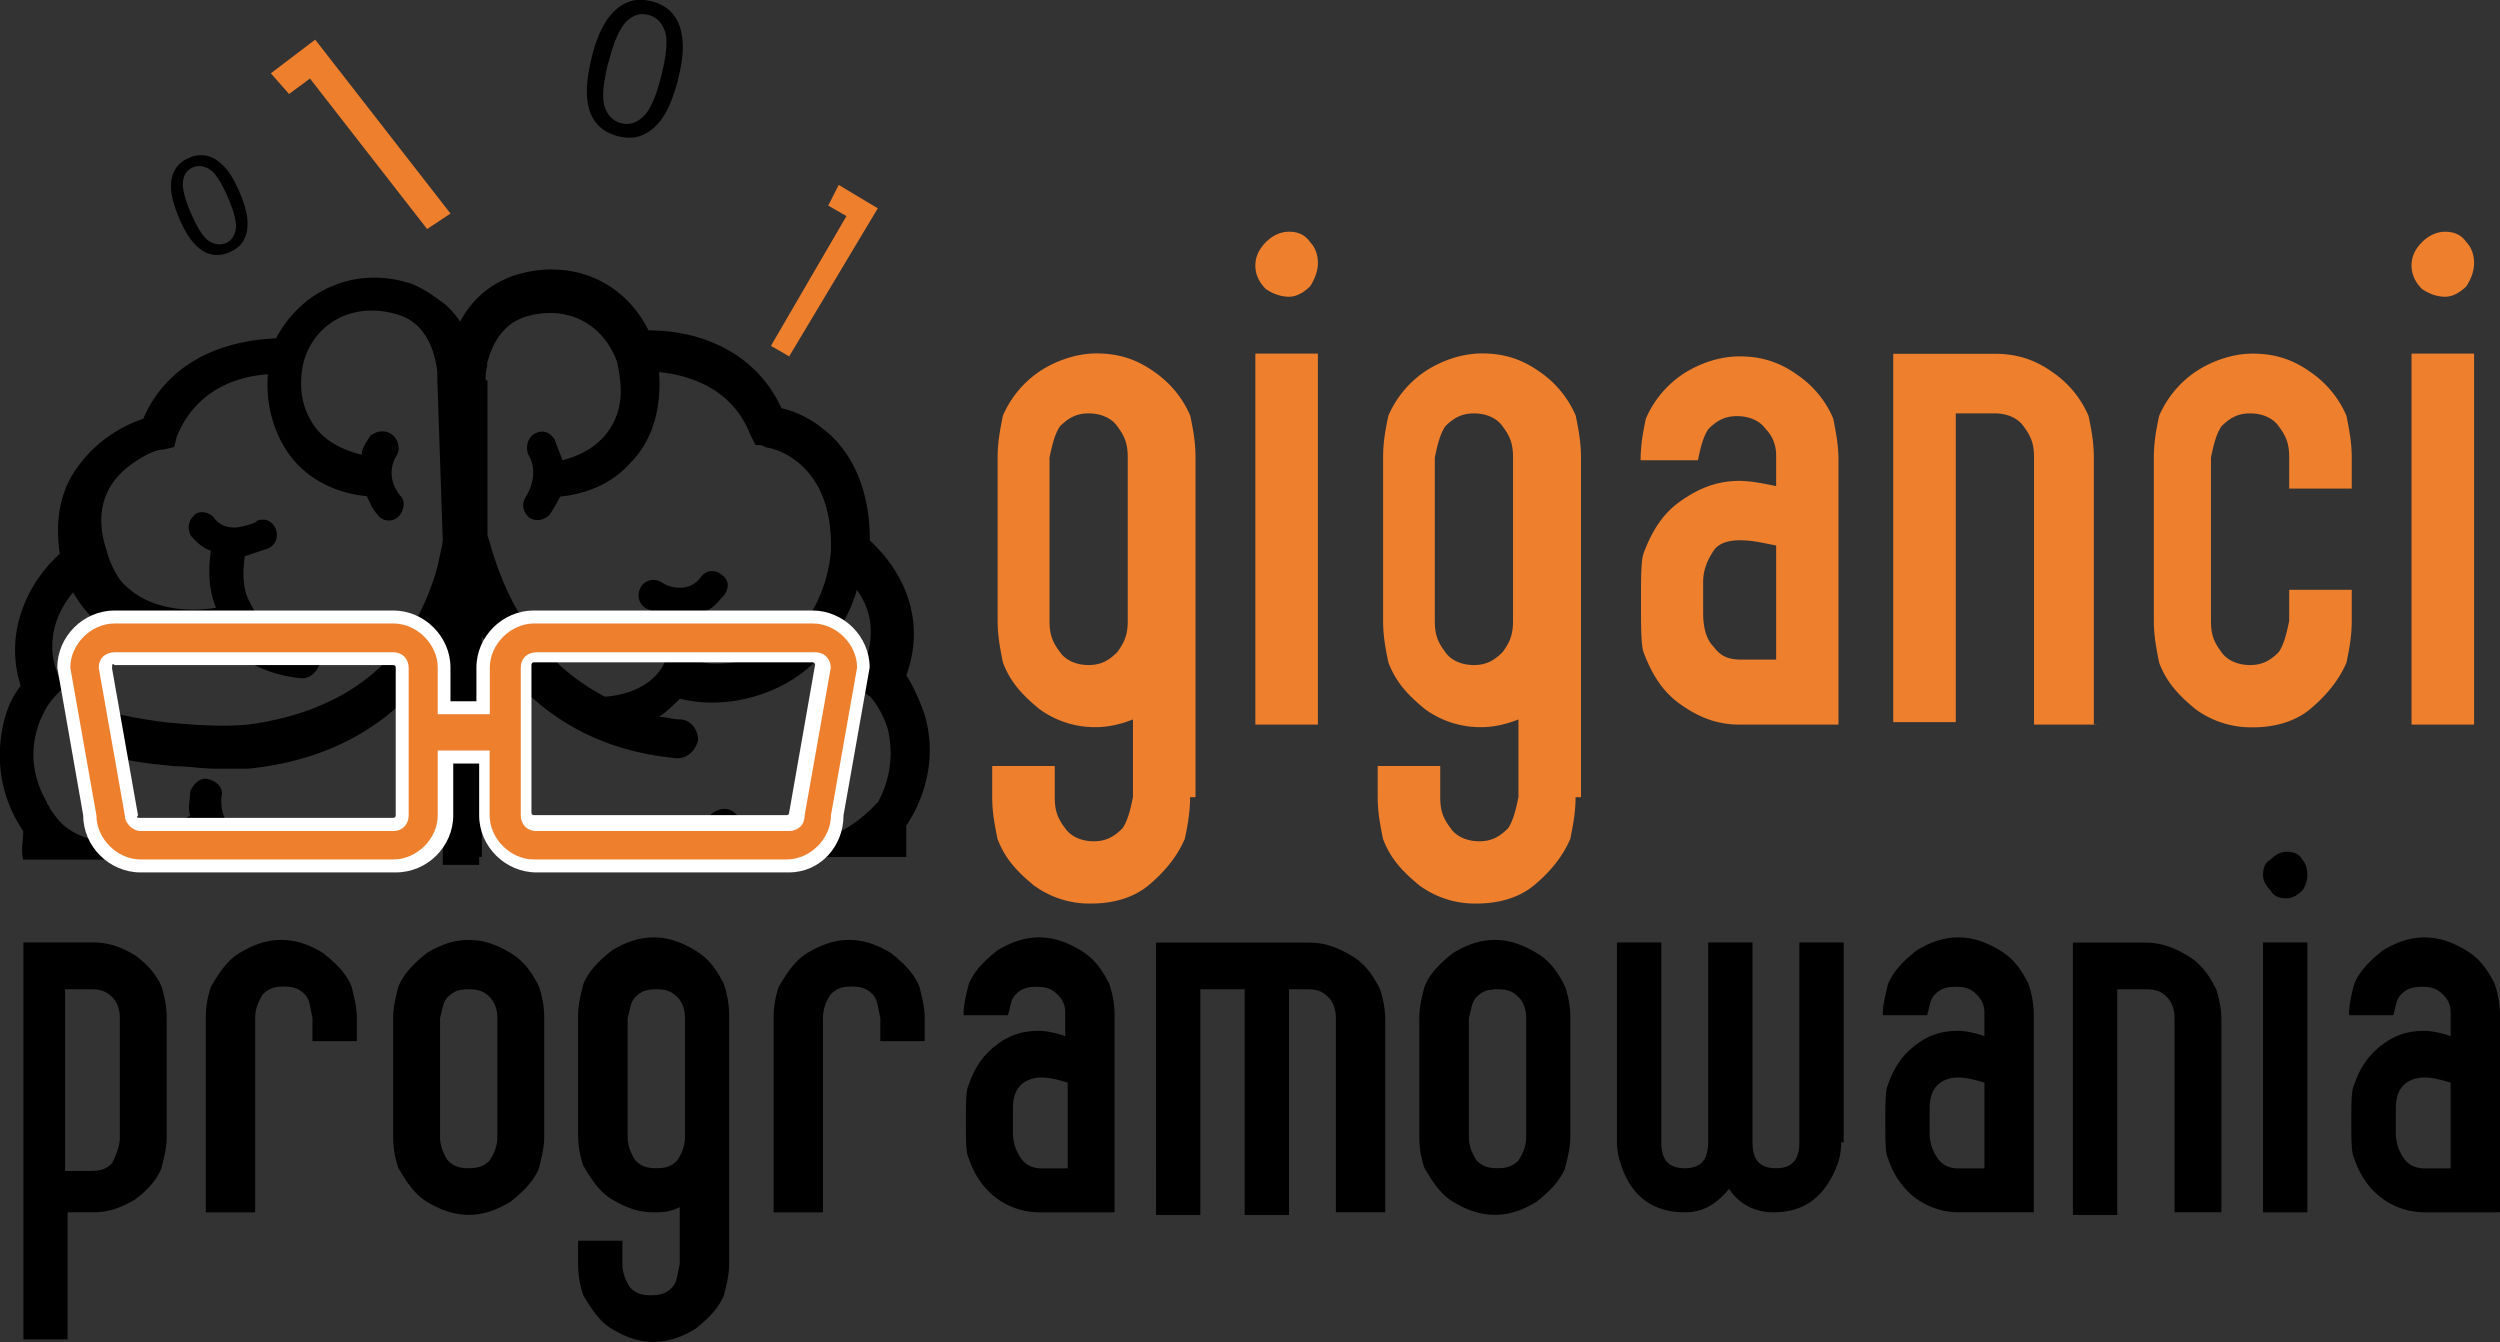 <svg width="95" height="51" fill="none" xmlns="http://www.w3.org/2000/svg"><rect width="100%" height="100%" fill="#333333" stroke="none"/><g clip-path="url(#clip0_3274_39)"><path fill-rule="evenodd" clip-rule="evenodd" d="M16.825 20.34v.198c0 .096-.095.493-.198.985-.295 1.08-.795 2.169-1.486 3.058-1.383 1.771-3.466 2.661-5.739 2.955-1.089.096-2.177 0-3.17-.096-.692-.095-1.384-.198-2.075-.396-.398-.096-.795.095-.89.492-.096.397.103.787.397.985.89.397 1.979.492 2.972.595.493 0 1.089.096 1.582.096h1.184c3.068-.294 5.739-1.676 7.423-4.433v8.086h1.383V14.723c0-1.087-.397-2.366-1.287-3.153-.397-.294-.795-.595-1.287-.787-2.075-.69-4.157.199-5.143 2.073-2.178.096-4.157.986-5.047 3.058-.89.294-1.78.89-2.376 1.676-.795.985-.986 2.169-.795 3.448C.89 22.317.191 24.19.787 26.066c-.493.588-.794 1.58-.794 2.66 0 .986.294 1.97.89 2.86 0 .397-.096.691 0 1.08h6.533c.198-.095.397-.198.691-.396l.398.397h.691c.294-.294.294-.787-.095-.985a1.139 1.139 0 0 1-.493-.493c-.199-.294-.199-.588-.199-.89.103-.293-.096-.587-.493-.69-.294-.096-.596.198-.691.492 0 .294-.096.596 0 .89-1.288.787-3.267 1.477-4.65.492-.294-.198-.493-.492-.692-.786 0-.096-.095-.096-.095-.199-.692-1.183-.692-2.462 0-3.646.198-.294.294-.396.596-.69-.199-.589-.398-.986-.398-1.581 0-.787.295-1.477.795-2.073.493.89 1.192 1.478 2.178 1.875.985.396 2.273.492 3.759.198.692.691 1.685 1.088 2.67 1.184.597.095.986-.692.692-1.184 0-.294-.198-.397-.397-.397-.89-.096-1.78-.397-2.178-1.279-.294-.492-.294-1.184-.198-1.771l.89-.295c.596-.294.294-1.183-.295-1.087-.063 0-.13.031-.198.095-.199.096-.596.198-.795.198-.294 0-.596-.095-.794-.396-.199-.199-.596-.294-.795 0-.198.198-.198.588 0 .786.199.199.397.397.692.493-.096.69-.096 1.477.198 2.168-1.287.199-2.773 0-3.663-1.08-.221-.331-.39-.699-.493-1.088-.493-1.478-.096-2.661 1.184-3.448.294-.198.692-.397.986-.397l.397-.095.096-.397c.596-1.478 1.883-2.264 3.465-2.367-.096 1.08.199 2.264.89 3.153.692.89 1.78 1.382 2.87 1.478.095.198.198.492.397.69a.527.527 0 0 0 .794.096c.199-.198.295-.588.096-.786 0 0-.096-.096-.199-.294a1.25 1.25 0 0 1 0-1.184c.295-.397 0-.985-.493-.985a.722.722 0 0 0-.493.199c-.095.198-.294.397-.294.69-.794-.198-1.582-.587-1.979-1.381-.397-.691-.397-1.573-.199-2.264.493-1.478 1.98-2.169 3.561-1.676.986.294 1.383 1.279 1.486 2.168v.294l.199 5.918h.007zm-1.581 12.224l-.2-.199c-1.78-.985-3.758-.889-5.539.199h5.739z" fill="#000"/><path fill-rule="evenodd" clip-rule="evenodd" d="M33.349 30.491c-.069 0-.069 0 0 0-.103.096-.691.787-1.582 1.184-1.287.588-2.575.198-3.76-.691-.293-.397-.89-.294-1.184.198-.492.588-1.287.985-2.082.985-.492 0-1.088-.198-1.581-.492-.596-.294-1.185.294-.994.89h5.342l.103-.096c.095 0 .095.095.198.095h6.629v-1.183c1.089-1.676.993-3.257.691-4.242-.198-.588-.492-1.183-.691-1.477.691-1.875.103-3.742-1.383-5.124 0-2.367-.993-3.646-1.78-4.241-.464-.382-1.001-.647-1.582-.787-.89-1.97-2.87-2.955-5.047-2.955-.993-1.97-3.068-2.756-5.15-2.073-1.089.397-1.883 1.184-2.273 2.367-.295.787-.295 1.478-.295 1.58v18.135h1.383v-8.38c1.685 2.757 4.157 4.337 7.424 4.631.397 0 .691-.294.794-.69 0-.398-.294-.787-.691-.787-.295 0-.493-.096-.795-.096.294-.198.493-.397.795-.69 1.979.492 4.355-.295 5.54-1.875.595-.787.992-1.58 1.184-2.264.493.69.794 1.676.199 3.058l-.104.595c.104.096.2.294.398.397.103.096.493.588.691 1.28.214.94.074 1.918-.397 2.763v-.015zM18.503 13.834c.198-.786.596-1.477 1.383-1.771 1.486-.493 2.965.095 3.56 1.676.104.492.2 1.08.104 1.58-.103.691-.596 1.772-2.178 2.169-.096-.294-.199-.493-.294-.787-.199-.294-.493-.397-.795-.198-.294.198-.294.588-.199.786.295.493.2 1.088-.095 1.58-.199.295-.096.589.103.787.294.199.596.096.794-.095 0 0 .199-.294.398-.691.993-.096 1.979-.493 2.67-1.28.89-.889 1.185-2.168 1.089-3.447 1.089.096 2.774.588 3.465 2.367l.199.397c.095 0 .294 0 .397.096.199 0 2.575.492 2.472 3.94a5.6 5.6 0 0 1-1.089 2.86c-.787.984-2.472 1.572-3.76 1.381.2-.787.2-1.58.096-1.97.295-.096.493-.397.692-.588.199-.294.199-.588-.096-.787a.523.523 0 0 0-.794.103c-.294.397-.795.493-1.288.294-.198-.095-.294-.198-.493-.198-.596 0-.794.786-.294 1.08 0 0 .397.199.89.295.103.293.103 1.279-.294 1.97-.397.595-1.089.985-2.075 1.087h-.095c-1.288-.69-2.274-1.58-3.068-2.86-.993-1.572-1.288-3.057-1.383-3.248v-5.917c-.096.095-.096-.199 0-.589l-.022-.022z" fill="#000"/><path fill-rule="evenodd" clip-rule="evenodd" d="M30.281 30.983a.427.427 0 0 1-.397.398h-9.6a.427.427 0 0 1-.398-.398v-5.616c0-.198.198-.396.397-.396H30.87c.198 0 .397.198.397.396l-.993 5.616h.007zm-14.942 0a.427.427 0 0 1-.397.398h-9.6a.427.427 0 0 1-.398-.398l-.993-5.616c0-.198.198-.396.397-.396h10.587c.198 0 .397.198.397.396v5.616h.007zm15.538-7.585H20.291a1.982 1.982 0 0 0-1.98 1.97v1.477h-1.486v-1.477c0-1.088-.89-1.97-1.979-1.97H4.356a1.982 1.982 0 0 0-1.98 1.97l.994 5.616c0 1.087.89 1.97 1.979 1.97h9.6c1.09 0 1.98-.89 1.98-1.97v-2.265h1.485v2.264c0 1.088.89 1.97 1.98 1.97h9.6c1.09 0 1.98-.889 1.98-1.97l.992-5.616c-.103-1.08-.993-1.97-2.074-1.97h-.015z" fill="#ED7F2D"/><path fill-rule="evenodd" clip-rule="evenodd" d="M4.252 25.368l.993 5.616c-.095.095 0 .095.096.095h9.6c.096 0 .096-.095.096-.095v-5.616c0-.096-.095-.096-.095-.096H4.355c-.095-.095-.095 0-.095.096h-.008zm10.69 6.211h-9.6c-.295 0-.597-.294-.597-.588l-.993-5.616c0-.397.294-.588.596-.588h10.587c.397 0 .595.294.595.588v5.616c0 .294-.198.588-.595.588h.007zm5.348-6.41c-.095 0-.095.096-.095.096v5.616c0 .095.095.095.095.095h9.601c.096 0 .096-.095.096-.095l.986-5.616c0-.096-.096-.096-.096-.096H20.29zm9.697 6.41h-9.601c-.397 0-.596-.294-.596-.588v-5.616c0-.397.294-.588.596-.588h10.587c.397 0 .596.294.596.588l-.994 5.616c0 .397-.294.588-.596.588h.008zm-13.36-3.058h1.979v2.463c0 .89.794 1.676 1.684 1.676h9.601c.89 0 1.685-.787 1.685-1.676l.993-5.616c0-.89-.795-1.676-1.685-1.676H20.298c-.89 0-1.685.786-1.685 1.676v1.771h-1.979v-1.771c0-.89-.795-1.676-1.685-1.676H4.355c-.89 0-1.684.786-1.684 1.676l.993 5.616c0 .89.794 1.676 1.684 1.676h9.601c.89 0 1.685-.787 1.685-1.676V28.52h-.007zm13.36 4.631h-9.601c-1.184 0-2.178-.985-2.178-2.168v-1.97h-.985v1.97c0 1.183-.986 2.168-2.178 2.168H5.34c-1.184 0-2.178-.985-2.178-2.168l-.985-5.616c0-1.184.993-2.169 2.177-2.169h10.587c1.184 0 2.177.985 2.177 2.169v1.279h.986v-1.28c0-1.183.994-2.168 2.178-2.168H30.87c1.184 0 2.177.985 2.177 2.169l-.993 5.616c0 1.183-.89 2.168-2.075 2.168h.008z" fill="#fff"/><path d="M17.12 8.115l-.89.588-4.452-5.719-.794.588-.692-.786 1.685-1.28 5.143 6.61zm12.867 5.425l-.692-.397 2.87-4.932-.692-.397.397-.787 1.486.89-3.362 5.616-.007.007zm15.236 16.753c0 .588-.096 1.088-.199 1.58-.294.691-.794 1.28-1.383 1.772-.596.492-1.383.69-2.177.69a3.569 3.569 0 0 1-2.178-.69c-.596-.493-1.089-.985-1.383-1.772-.096-.492-.199-.985-.199-1.58v-1.184h2.377v1.184c0 .492.095.786.397 1.183.198.294.596.493 1.089.493s.787-.199 1.089-.493c.198-.294.294-.69.397-1.183v-2.955c-.493.198-.993.294-1.383.294a3.569 3.569 0 0 1-2.178-.691c-.596-.493-1.089-.985-1.383-1.772-.096-.492-.199-.985-.199-1.58v-6.212c0-.595.103-1.088.199-1.58a3.895 3.895 0 0 1 1.383-1.676c.596-.397 1.383-.691 2.178-.691.794 0 1.486.198 2.177.69.61.413 1.096 1 1.383 1.677.103.492.199.985.199 1.58v12.916H45.223zm-2.369-6.697v-6.211c0-.493-.096-.787-.397-1.184-.199-.294-.596-.492-1.089-.492s-.794.198-1.089.492c-.198.294-.294.691-.397 1.184v6.211c0 .493.096.787.397 1.183.199.295.596.493 1.089.493s.795-.198 1.089-.492c.294-.397.397-.691.397-1.184zM50.08 9.99c0 .294-.103.588-.295.89-.198.198-.493.396-.794.396-.302 0-.596-.095-.89-.294-.199-.198-.398-.492-.398-.89 0-.293.103-.587.398-.889.198-.198.492-.397.89-.397.294 0 .596.096.794.397.199.199.295.493.295.787zm0 17.546h-2.377V13.437h2.377v14.1zm9.792 2.757c0 .588-.103 1.088-.199 1.58-.294.691-.787 1.28-1.383 1.772s-1.383.69-2.178.69a3.569 3.569 0 0 1-2.177-.69c-.596-.493-1.09-.985-1.383-1.772-.096-.492-.2-.985-.2-1.58v-1.184h2.377v1.184c0 .492.096.786.398 1.183.198.294.595.493 1.088.493.493 0 .795-.199 1.09-.493.198-.294.293-.69.396-1.183v-2.955c-.492.198-.985.294-1.383.294a3.569 3.569 0 0 1-2.177-.691c-.596-.493-1.09-.985-1.383-1.772-.103-.492-.2-.985-.2-1.58v-6.212c0-.595.096-1.088.2-1.58a3.895 3.895 0 0 1 1.383-1.676c.596-.397 1.383-.691 2.177-.691.795 0 1.486.198 2.178.69.61.413 1.096 1 1.383 1.677.096.492.199.985.199 1.58v12.916H59.87zm-2.377-6.697v-6.211c0-.493-.095-.787-.397-1.184-.199-.294-.596-.492-1.089-.492s-.794.198-1.089.492c-.198.294-.294.691-.397 1.184v6.211c0 .493.096.787.398 1.183.198.295.595.493 1.088.493.493 0 .795-.198 1.09-.492.293-.397.396-.691.396-1.184zm12.375 3.94h-3.76c-.89 0-1.581-.294-2.273-.786-.691-.493-1.089-1.184-1.383-1.97-.096-.295-.096-.986-.096-1.875 0-.985 0-1.58.096-1.874.294-.787.691-1.478 1.383-1.97.692-.493 1.383-.787 2.273-.787.398 0 .89.096 1.384.198V17.29c0-.294-.096-.69-.398-.985-.198-.294-.596-.492-1.089-.492s-.794.198-1.088.492c-.2.294-.295.691-.398 1.184h-2.177c0-.596.095-1.088.198-1.58a3.893 3.893 0 0 1 1.383-1.677c.596-.397 1.384-.69 2.178-.69.795 0 1.486.198 2.178.69.61.412 1.096.992 1.383 1.676.095.493.198.985.198 1.58v10.056l.008-.007zm-2.376-2.367v-4.44c-.493-.095-.89-.198-1.384-.198-.397 0-.794.095-.993.397-.198.294-.397.69-.397 1.183v1.184c0 .492.096.985.397 1.279.294.397.596.492 1.089.492h1.288V25.17zm12.175 2.367h-2.376V17.385c0-.493-.096-.787-.397-1.184-.199-.294-.596-.492-1.09-.492H74.32V27.44h-2.377V13.444h3.863c.794 0 1.486.198 2.177.69.611.412 1.097 1 1.383 1.677.103.492.2.985.2 1.58v10.151h.102v-.007zm9.498-11.732c.096.493.199.985.199 1.58v1.184h-2.377v-1.183c0-.493-.095-.787-.397-1.184-.199-.294-.596-.492-1.089-.492s-.794.198-1.089.492c-.198.294-.294.691-.397 1.184v6.211c0 .493.096.787.397 1.183.199.295.596.493 1.09.493.492 0 .794-.198 1.088-.492.199-.295.294-.691.397-1.184v-1.183h2.377v1.183c0 .588-.096 1.08-.199 1.58-.294.692-.795 1.28-1.383 1.772-.596.492-1.383.691-2.178.691a3.568 3.568 0 0 1-2.177-.691c-.596-.492-1.09-.985-1.383-1.771-.096-.493-.2-.985-.2-1.58v-6.212c0-.596.097-1.088.2-1.58a3.892 3.892 0 0 1 1.383-1.677c.596-.397 1.383-.69 2.177-.69.795 0 1.486.198 2.178.69.61.412 1.096 1 1.383 1.676zm4.848-5.814c0 .294-.096.588-.294.89-.199.198-.493.396-.795.396-.301 0-.596-.095-.89-.294-.198-.198-.397-.492-.397-.89 0-.293.096-.587.397-.889.199-.198.493-.397.89-.397.295 0 .596.096.795.397.198.199.294.493.294.787zm0 17.546h-2.376V13.437h2.376v14.1z" fill="#ED7F2D"/><path d="M23.115 2.374c-.206.824-.25 1.397-.125 1.72.125.324.331.515.618.588.287.074.56 0 .817-.235.265-.228.5-.75.706-1.573.206-.83.25-1.404.125-1.72-.125-.323-.33-.515-.618-.588-.287-.074-.544 0-.772.191-.287.25-.537.794-.743 1.617h-.008zm-.64-.161c.147-.596.331-1.059.545-1.39.213-.33.463-.566.758-.705.294-.14.617-.162.985-.067.273.067.493.184.67.339.176.154.309.36.39.595.08.235.125.515.125.823 0 .309-.059.72-.184 1.213-.147.588-.331 1.051-.537 1.382-.213.33-.464.566-.758.706-.287.14-.618.161-.986.066-.485-.125-.824-.39-1.015-.809-.228-.5-.22-1.227.015-2.168l-.008.015zM7.254 8.093c.25.58.478.934.699 1.073.22.133.426.155.625.074.199-.088.324-.25.375-.5.052-.25-.044-.662-.294-1.242s-.486-.934-.699-1.066c-.213-.132-.427-.154-.625-.074a.613.613 0 0 0-.368.456c-.059.28.037.706.287 1.287v-.008zm-.449.191c-.176-.419-.28-.772-.302-1.058-.022-.294.023-.544.133-.75.11-.213.294-.368.552-.478.169-.08.36-.11.544-.095.177.014.338.073.493.176.154.103.302.243.441.426.14.184.287.449.434.794.177.412.28.765.302 1.059.022.287-.022.536-.132.75-.11.213-.295.367-.552.477-.339.147-.662.14-.956-.022-.361-.19-.677-.617-.964-1.286l.007.007zm-.47 34.924c0 .397-.104.787-.2 1.184-.198.492-.595.889-.993 1.183-.492.294-.985.492-1.581.492h-.993v4.83H.89V35.813h2.67c.597 0 1.09.199 1.582.493.398.294.795.69.994 1.183.095.294.198.691.198 1.184v4.535zm-1.781 0v-4.535c0-.294-.096-.596-.294-.787-.199-.191-.398-.294-.795-.294h-.993v6.903h.993c.397 0 .596-.096.795-.295.198-.397.294-.69.294-.985v-.007zm5.142 2.86v-7.395c0-.294.103-.596.295-.89.198-.198.397-.294.794-.294s.596.096.795.294c.198.199.198.493.294.89v.89h1.685v-.89c0-.397-.103-.787-.199-1.184-.198-.492-.596-.89-1.089-1.279-.493-.294-.986-.492-1.581-.492-.596 0-1.09.198-1.582.492-.493.294-.795.787-1.089 1.28-.132.381-.199.778-.199 1.183v7.395h1.884-.008zm10.984-2.86c0 .397-.103.787-.198 1.184-.199.492-.596.889-1.09 1.279-.492.294-.992.492-1.58.492-.59 0-1.09-.198-1.583-.492-.493-.294-.794-.787-1.088-1.28a3.602 3.602 0 0 1-.2-1.183v-4.535c0-.397.096-.787.2-1.184.198-.492.595-.89 1.088-1.279.493-.294.986-.492 1.582-.492.596 0 1.089.198 1.582.492.493.294.794.691 1.089 1.28.095.293.198.69.198 1.183v4.535zm-1.78 0v-4.535c0-.294-.096-.588-.294-.787-.199-.198-.398-.294-.795-.294s-.596.096-.794.294c-.2.199-.2.493-.295.787v4.535c0 .294.096.588.294.89.2.198.398.294.795.294s.596-.096.795-.295c.198-.294.294-.595.294-.889zm8.806 4.83c0 .397-.096.786-.198 1.183-.2.493-.596.89-1.09 1.28-.492.293-.992.492-1.581.492s-1.089-.199-1.582-.493c-.493-.294-.794-.786-1.089-1.279a3.598 3.598 0 0 1-.198-1.183v-.89h1.684v.89c0 .294.096.595.295.889.198.199.397.294.794.294.398 0 .596-.095.795-.294.198-.199.198-.492.294-.89V45.87c-.397.199-.691.199-.993.199-.596 0-1.089-.199-1.582-.493-.493-.294-.794-.787-1.089-1.279a3.599 3.599 0 0 1-.198-1.184v-4.535c0-.397.103-.786.198-1.183.199-.493.596-.89 1.09-1.28.492-.293.985-.492 1.58-.492.597 0 1.09.199 1.583.492.493.295.794.692 1.088 1.28.096.294.2.69.2 1.183v9.46zm-1.677-4.83v-4.535c0-.294-.096-.596-.294-.787-.2-.198-.398-.294-.795-.294s-.596.096-.795.294c-.198.199-.198.493-.294.787v4.535c0 .294.103.588.294.89.199.198.398.294.795.294s.596-.096.794-.295c.2-.294.295-.595.295-.889zm5.245 2.86v-7.395c0-.294.096-.596.294-.89.2-.198.398-.294.795-.294s.596.096.795.294c.198.199.198.493.294.89v.89h1.685v-.89c0-.397-.103-.787-.199-1.184-.199-.492-.596-.89-1.089-1.279-.493-.294-.993-.492-1.582-.492-.588 0-1.088.198-1.581.492-.493.294-.795.787-1.09 1.28a3.6 3.6 0 0 0-.198 1.183v7.395h1.884-.008zm10.984 0h-2.773c-.611 0-1.207-.214-1.685-.588-.493-.397-.795-.89-.993-1.478-.103-.199-.103-.691-.103-1.382s0-1.183.103-1.382c.198-.588.493-1.08.993-1.477.493-.397.993-.589 1.685-.589.294 0 .691.096.993.199v-.89a.895.895 0 0 0-.294-.69c-.2-.199-.398-.294-.795-.294s-.596.095-.795.294c-.198.198-.198.492-.294.786h-1.685c0-.397.096-.786.199-1.183.199-.493.596-.89 1.089-1.28.493-.293.986-.492 1.582-.492.596 0 1.088.199 1.581.492.493.295.795.692 1.09 1.28.095.294.198.69.198 1.183v7.49h-.096zm-1.685-1.676v-3.25c-.294-.095-.691-.198-.993-.198-.301 0-.596.096-.794.294-.199.199-.295.493-.295.89v.889c0 .397.103.69.295.985.198.294.493.397.794.397h.993v-.007zm11.874 1.675h-1.684v-7.394c0-.294-.096-.596-.294-.787-.2-.198-.398-.294-.795-.294h-.692v8.578h-1.684v-8.578h-1.685v8.578h-1.685V35.82h5.842c.595 0 1.088.199 1.581.493.493.294.795.691 1.09 1.279.095.294.198.691.198 1.184v7.291h-.199.008zm7.225-2.859c0 .397-.103.787-.199 1.184-.198.492-.596.889-1.088 1.279-.493.294-.986.492-1.582.492-.596 0-1.089-.198-1.582-.492-.493-.294-.794-.787-1.089-1.28a3.602 3.602 0 0 1-.198-1.183v-4.535c0-.397.095-.787.198-1.184.199-.492.596-.89 1.089-1.279.493-.294.993-.492 1.582-.492.588 0 1.089.198 1.582.492.492.294.794.691 1.088 1.28.096.293.199.69.199 1.183v4.535zm-1.677 0v-4.535c0-.294-.096-.596-.295-.787-.198-.198-.397-.294-.794-.294-.398 0-.596.096-.795.294-.198.199-.198.493-.294.787v4.535c0 .294.096.588.294.89.199.198.398.294.795.294s.596-.096.794-.295c.199-.294.295-.595.295-.889zm11.97.199c0 .397-.096.786-.2.985-.492 1.183-1.287 1.675-2.376 1.675-.691 0-1.287-.294-1.684-.889-.493.588-.986.89-1.685.89-1.184 0-1.98-.588-2.376-1.676-.103-.295-.199-.589-.199-.986v-7.593h1.685v7.593c0 .691.294.986.89.986.596 0 .89-.295.89-.986v-7.593h1.685v7.593c0 .691.294.986.89.986.596 0 .89-.295.89-.986v-7.593h1.685v7.593h-.096zm7.224 2.66h-2.774c-.61 0-1.206-.213-1.684-.587-.493-.397-.795-.89-.994-1.478-.095-.199-.095-.691-.095-1.382s0-1.183.095-1.382c.199-.588.493-1.08.994-1.477.492-.397.993-.589 1.684-.589.294 0 .692.096.993.199v-.89c0-.294-.103-.492-.294-.69-.199-.199-.397-.294-.794-.294-.398 0-.596.095-.795.294-.199.198-.199.492-.294.786h-1.685c0-.397.103-.786.199-1.183.198-.493.596-.89 1.088-1.28.493-.293.986-.492 1.582-.492.596 0 1.09.199 1.582.492.493.295.795.692 1.089 1.28.096.294.198.69.198 1.183v7.49h-.095zm-1.78-1.675v-3.25c-.295-.095-.692-.198-.994-.198-.301 0-.596.096-.794.294-.199.199-.295.493-.295.89v.889c0 .397.096.69.295.985.198.294.493.397.794.397h.993v-.007zm8.909 1.675h-1.685v-7.394c0-.294-.096-.596-.294-.787-.199-.198-.398-.294-.795-.294h-1.089v8.578h-1.684V35.82h2.773c.596 0 1.089.199 1.582.493.493.294.794.691 1.089 1.279.095.294.198.691.198 1.184v7.291h-.095zm3.362-12.812c0 .198-.096.493-.199.588-.198.199-.397.294-.596.294-.294 0-.493-.095-.596-.294-.198-.198-.294-.397-.294-.588 0-.294.096-.492.294-.595.199-.199.398-.294.596-.294.294 0 .493.095.596.294.103.103.199.294.199.595zm0 12.813h-1.685V35.813h1.685v10.255zm7.224 0h-2.773a2.7 2.7 0 0 1-1.685-.588c-.493-.397-.794-.89-.993-1.478-.103-.199-.103-.691-.103-1.382s0-1.183.103-1.382c.198-.588.493-1.08.993-1.477.493-.397.993-.589 1.685-.589.294 0 .691.096.993.199v-.89a.895.895 0 0 0-.294-.69c-.199-.199-.398-.294-.795-.294s-.596.095-.794.294c-.2.198-.2.492-.295.786h-1.684c0-.397.095-.786.198-1.183.199-.493.596-.89 1.089-1.28.493-.293.993-.492 1.582-.492.588 0 1.089.199 1.582.492.492.295.794.692 1.088 1.28.096.294.199.69.199 1.183v7.49h-.096zm-1.78-1.676v-3.25c-.294-.095-.692-.198-.993-.198-.302 0-.596.096-.795.294-.198.199-.294.493-.294.89v.889c0 .397.096.69.294.985.199.294.493.397.795.397h.993v-.007z" fill="#000"/></g><defs><clipPath id="clip0_3274_39"><path fill="#fff" d="M0 0H95V51H0z"/></clipPath></defs></svg>